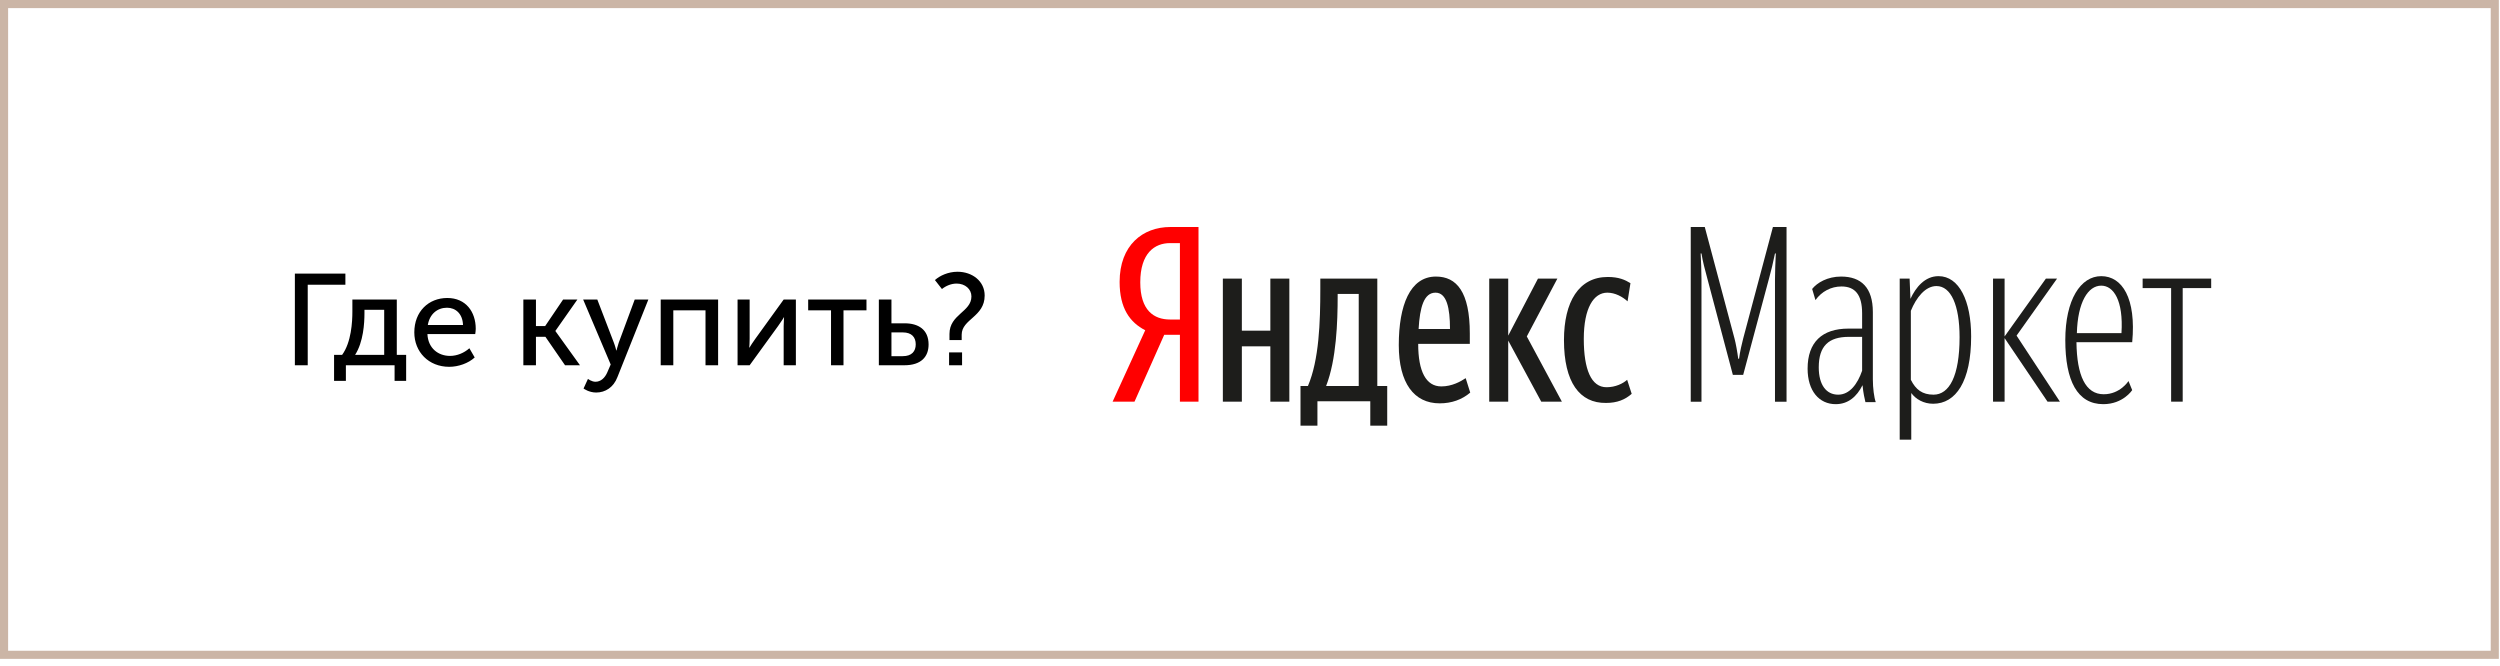 <svg width="308" height="82" viewBox="0 0 308 82" fill="none" xmlns="http://www.w3.org/2000/svg">
<rect x="0.5" y="0.5" width="306.857" height="80.173" stroke="#CBB5A6"/>
<path d="M145.365 29.951H144.144C142.262 29.951 140.481 31.172 140.481 34.785C140.481 38.245 142.16 39.364 144.144 39.364H145.365V29.951ZM143.432 41.246L139.769 49.488H137.072L141.092 40.687C139.209 39.72 137.937 37.99 137.937 34.734C137.937 30.206 140.786 27.967 144.195 27.967H147.655V49.488H145.365V41.246H143.432Z" fill="#FF0000"/>
<path d="M192.681 41.907C192.681 37.176 194.512 34.123 198.074 34.123C199.447 34.123 200.211 34.479 200.872 34.886L200.516 37.125C199.905 36.565 198.99 36.056 198.023 36.056C196.344 36.056 195.123 37.939 195.123 41.755C195.123 45.52 196.039 47.707 197.921 47.707C199.04 47.707 199.956 47.249 200.465 46.792L201.025 48.521C200.211 49.234 199.244 49.641 197.87 49.641C194.614 49.692 192.681 47.097 192.681 41.907ZM185.812 41.958V49.488H183.472V34.327H185.812V41.348L189.476 34.327H191.867L188.102 41.45L192.426 49.488H189.883L185.812 41.958ZM174.772 40.534H178.639C178.639 37.939 178.232 36.056 176.858 36.056C175.433 36.056 174.925 37.837 174.772 40.534ZM177.367 49.692C174.212 49.692 172.33 47.199 172.33 42.518C172.33 37.634 173.704 34.072 176.909 34.072C179.453 34.072 181.081 35.955 181.081 41.093V42.365H174.721C174.721 45.774 175.688 47.606 177.57 47.606C178.893 47.606 179.962 46.995 180.572 46.588L181.132 48.369C180.114 49.234 178.842 49.692 177.367 49.692ZM167.395 36.209H164.8V36.464C164.8 39.669 164.647 44.299 163.376 47.555H167.395V36.209ZM170.905 52.439H168.819V49.437H162.307V52.439H160.221V47.555H161.137C162.511 44.349 162.663 39.669 162.663 35.599V34.327H169.684V47.555H170.905V52.439ZM158.847 34.327V49.488H156.507V42.67H152.997V49.488H150.656V34.327H152.997V40.737H156.507V34.327H158.847Z" fill="#1D1D1B"/>
<path d="M210.334 34.279C210.029 33.16 209.774 32.193 209.622 31.226H209.52C209.571 32.244 209.622 33.312 209.622 34.432V49.491H208.299V27.97H210.029L213.692 41.707C213.844 42.267 214.048 43.386 214.15 44.2H214.251C214.353 43.386 214.608 42.267 214.76 41.707L218.423 27.97H220.102V49.491H218.678V34.432C218.678 33.414 218.729 32.346 218.78 31.226H218.678C218.423 32.447 218.22 33.312 217.965 34.228L214.76 46.184H213.488L210.334 34.279Z" fill="#1D1D1B"/>
<path d="M229.413 45.672V41.5H227.785C225.292 41.5 224.071 42.62 224.071 45.265C224.071 47.402 224.987 48.623 226.462 48.623C227.887 48.623 228.853 47.3 229.413 45.672ZM229.464 47.453C228.752 48.877 227.683 49.793 226.157 49.793C224.122 49.793 222.697 48.165 222.697 45.418C222.697 42.162 224.478 40.483 227.734 40.483H229.413V38.6C229.413 36.311 228.548 35.293 226.869 35.293C225.597 35.293 224.427 35.904 223.664 36.972L223.257 35.599C223.867 34.835 225.139 34.072 226.818 34.072C229.311 34.072 230.736 35.446 230.736 38.448V46.741C230.736 47.809 230.888 48.979 231.092 49.539H229.82C229.718 49.081 229.566 48.521 229.464 47.453Z" fill="#1D1D1B"/>
<path d="M241.42 41.551C241.42 37.583 240.352 35.242 238.571 35.242C237.197 35.242 236.078 36.667 235.417 38.295V46.792C236.027 48.013 236.841 48.623 238.215 48.623C240.148 48.623 241.42 46.334 241.42 41.551ZM235.468 48.42V54.169H234.043V34.327H235.264L235.366 36.82C236.027 35.395 237.146 34.022 238.825 34.022C241.369 34.022 242.845 37.074 242.845 41.45C242.845 46.995 240.962 49.742 238.164 49.742C236.994 49.742 236.027 49.183 235.468 48.42Z" fill="#1D1D1B"/>
<path d="M246.966 49.488H245.541V34.326H246.966V41.449L252.053 34.326H253.427L248.441 41.347L253.783 49.488H252.257L246.966 41.653V49.488Z" fill="#1D1D1B"/>
<path d="M255.87 41.042H261.365C261.619 37.023 260.398 35.192 258.872 35.192C257.244 35.192 255.972 37.227 255.87 41.042ZM259.177 48.572C261.212 48.572 262.23 46.944 262.23 46.944L262.687 48.064C262.687 48.064 261.568 49.793 259.126 49.793C255.921 49.793 254.445 46.893 254.445 41.907C254.445 36.922 256.328 34.022 258.872 34.022C261.466 34.022 263.196 36.769 262.687 42.162H255.819C255.87 46.283 256.938 48.572 259.177 48.572Z" fill="#1D1D1B"/>
<path d="M268.908 35.493V49.484H267.483V35.493H263.973V34.322H272.418V35.493H268.908Z" fill="#1D1D1B"/>
<path d="M36.328 45H37.912V35.08H42.552V33.704H36.328V45ZM43.749 43.72C44.773 42.12 44.901 39.816 44.901 38.6V38.168H47.333V43.72H43.749ZM41.157 43.72V46.92H42.613V45H48.613V46.92H50.037V43.72H48.885V36.904H43.413V38.392C43.413 39.64 43.285 42.168 42.149 43.72H41.157ZM51.043 40.952C51.043 43.352 52.803 45.192 55.347 45.192C56.467 45.192 57.699 44.76 58.483 44.04L57.827 42.904C57.187 43.48 56.307 43.848 55.443 43.848C53.987 43.848 52.739 42.904 52.659 41.16H58.547C58.579 40.936 58.611 40.712 58.611 40.504C58.611 38.424 57.395 36.712 55.107 36.712C52.803 36.712 51.043 38.376 51.043 40.952ZM52.707 40.04C52.931 38.696 53.875 37.912 55.075 37.912C56.131 37.912 56.995 38.648 57.043 40.04H52.707ZM64.477 45H66.029V41.496H67.197L69.613 45H71.453L68.429 40.792V40.76L71.133 36.904H69.373L67.165 40.168H66.029V36.904H64.477V45ZM72.437 46.68L71.893 47.864C71.893 47.864 72.549 48.36 73.445 48.36C74.581 48.36 75.589 47.72 76.069 46.456L79.877 36.904H78.197L76.229 42.216C76.085 42.632 75.957 43.176 75.957 43.176H75.925C75.925 43.176 75.781 42.6 75.621 42.2L73.589 36.904H71.845L75.237 44.904L74.837 45.832C74.533 46.568 74.005 47.032 73.365 47.032C72.885 47.032 72.437 46.68 72.437 46.68ZM81.399 45H82.951V38.232H86.919V45H88.471V36.904H81.399V45ZM90.868 45H92.356L95.86 40.168C96.116 39.784 96.516 39.24 96.564 39.096H96.596C96.596 39.224 96.548 39.784 96.548 40.168V45H98.052V36.904H96.548L93.06 41.736C92.788 42.12 92.404 42.68 92.34 42.824H92.308C92.324 42.744 92.356 42.168 92.356 41.736V36.904H90.868V45ZM102.382 45H103.918V38.232H106.75V36.904H99.567V38.232H102.382V45ZM108.274 45H111.426C113.474 45 114.402 43.96 114.402 42.44C114.402 40.6 113.138 39.832 111.458 39.832H109.826V36.904H108.274V45ZM109.826 43.88V40.952H111.218C112.338 40.952 112.818 41.56 112.818 42.424C112.818 43.272 112.338 43.88 111.218 43.88H109.826ZM116.975 41.896H118.479V41.24C118.479 39.304 121.311 39.048 121.311 36.408C121.311 34.632 119.775 33.48 117.967 33.48C116.815 33.48 115.791 33.96 115.183 34.504L116.047 35.608C116.543 35.208 117.199 34.936 117.855 34.936C118.911 34.936 119.679 35.624 119.679 36.52C119.679 38.44 116.975 38.712 116.975 41.144V41.896ZM116.927 45H118.527V43.416H116.927V45Z" fill="black"/>
</svg>

